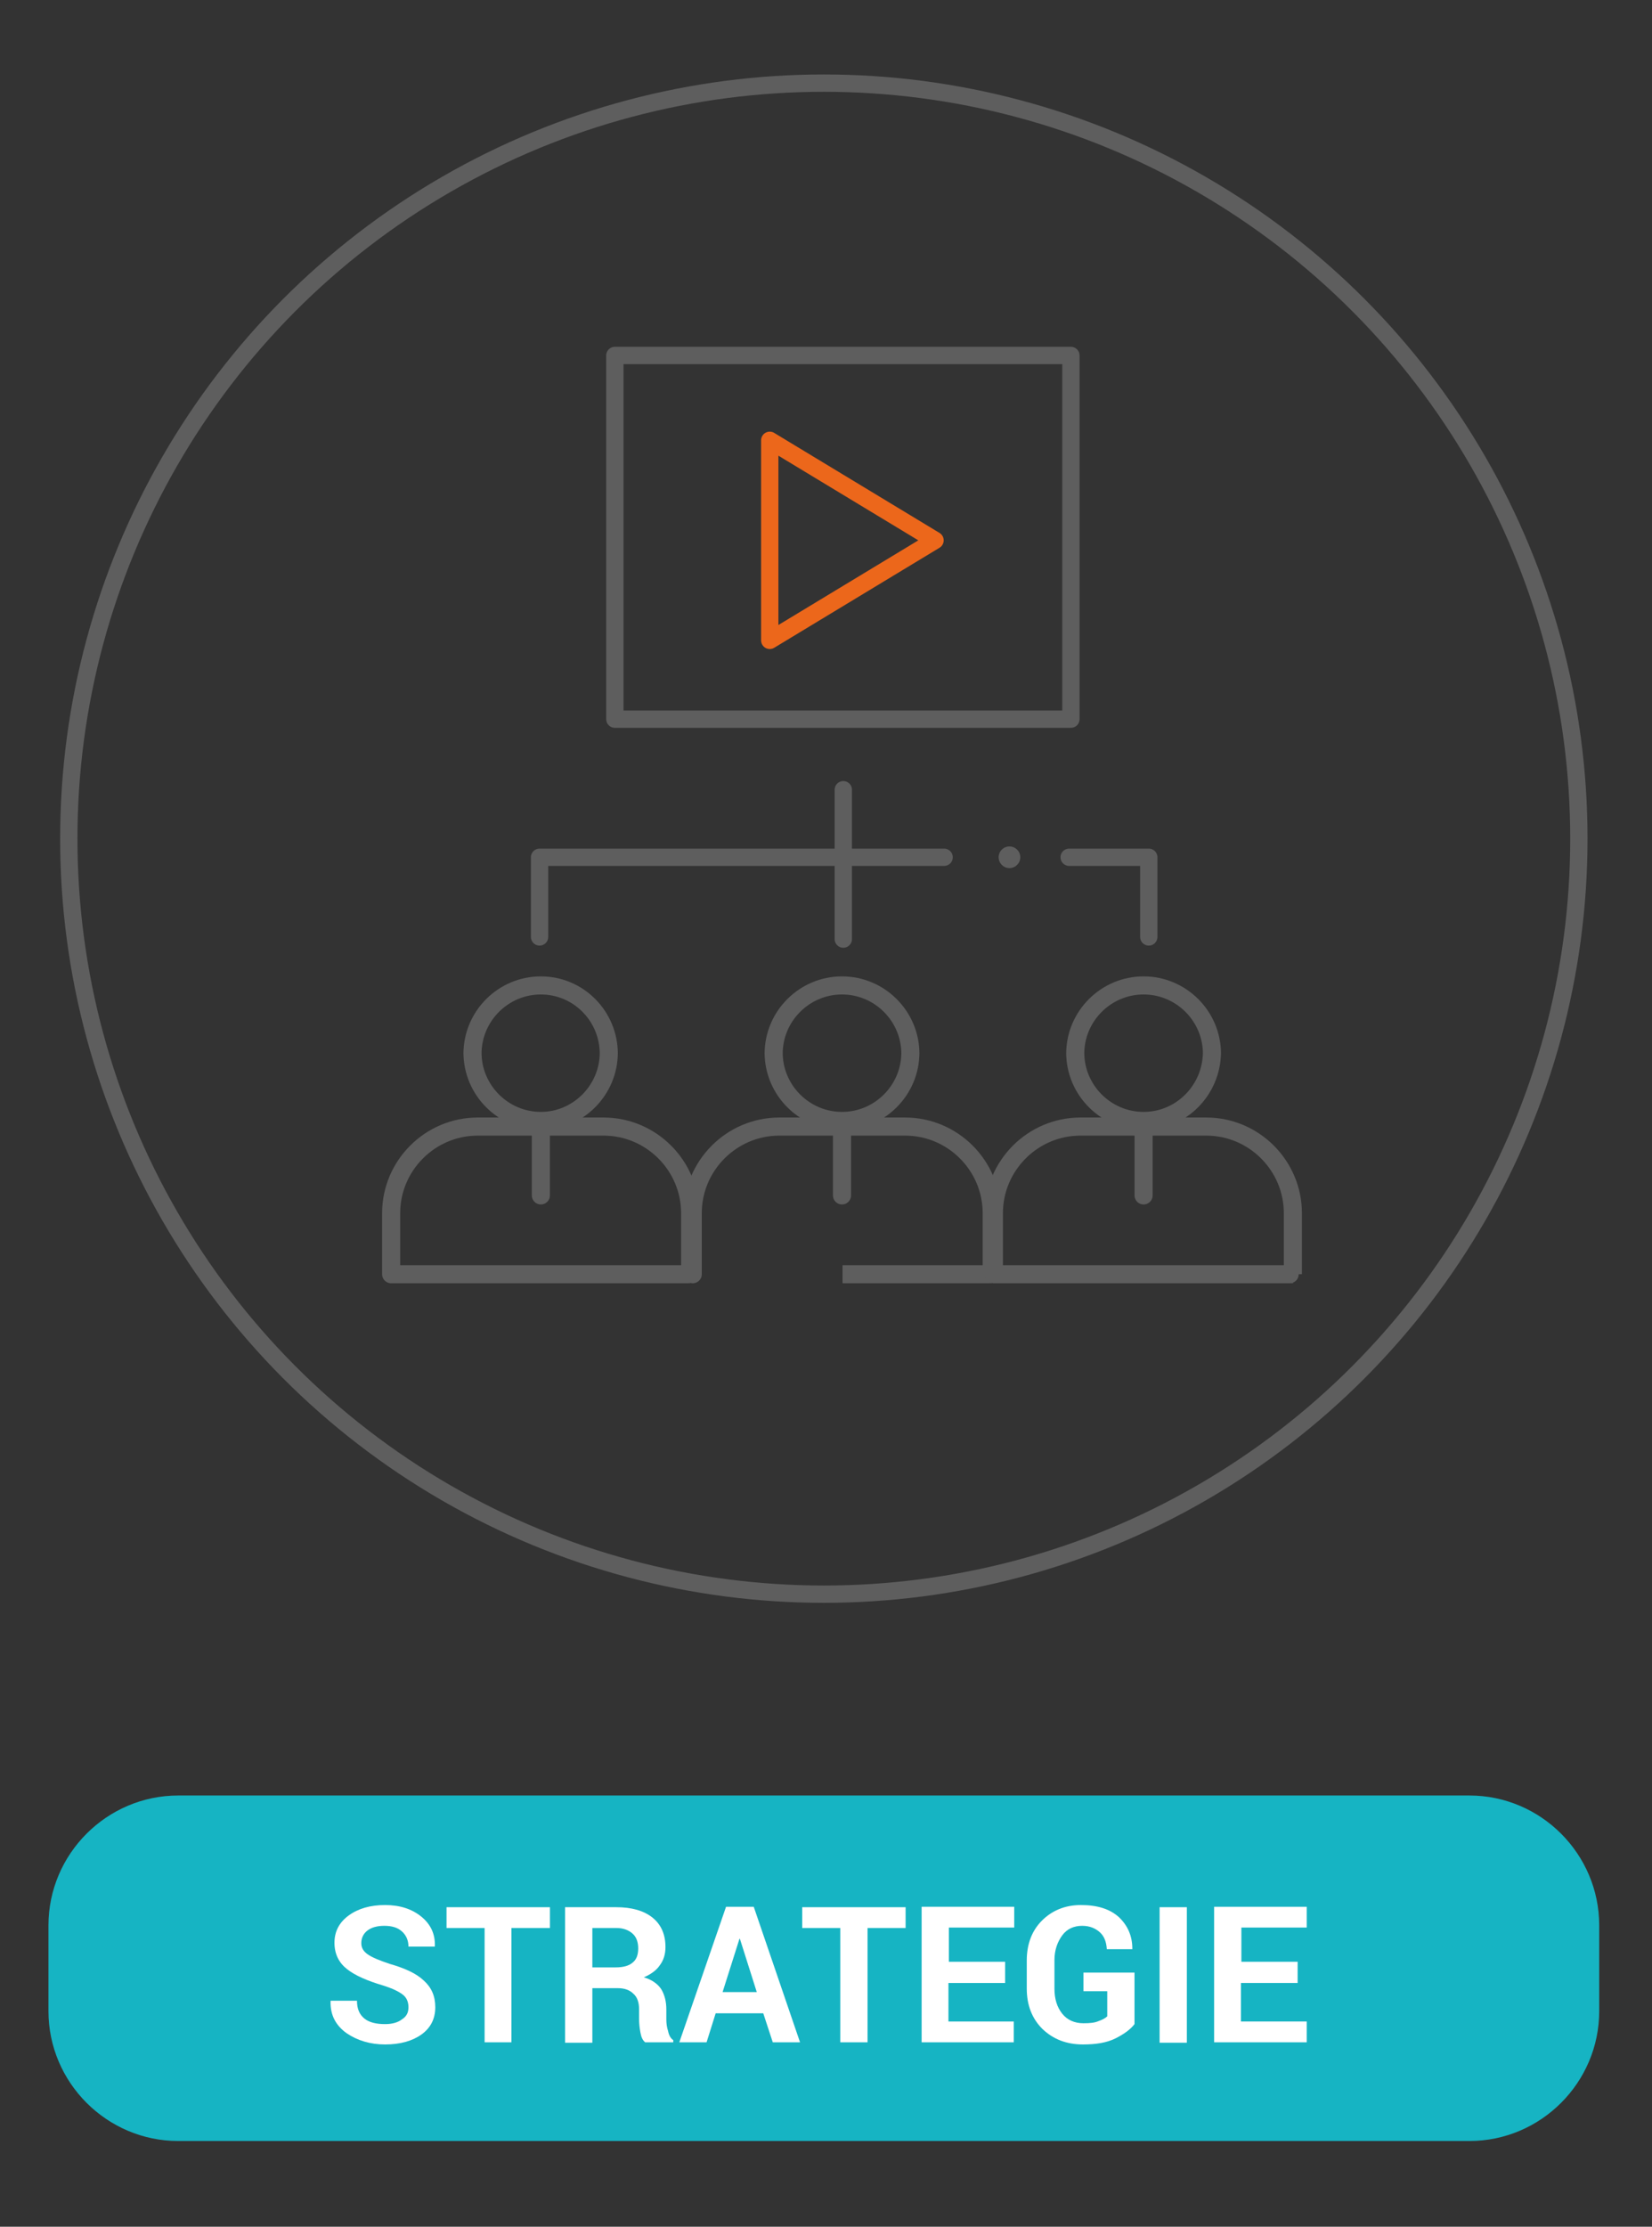 <?xml version="1.0" encoding="utf-8"?>
<!-- Generator: Adobe Illustrator 25.3.1, SVG Export Plug-In . SVG Version: 6.00 Build 0)  -->
<svg version="1.1" id="Layer_1" xmlns="http://www.w3.org/2000/svg" xmlns:xlink="http://www.w3.org/1999/xlink" x="0px" y="0px"
	 viewBox="0 0 381.8 514.3" style="enable-background:new 0 0 381.8 514.3;" xml:space="preserve">
<rect x="0" y="0" width="381.8" height="514.3" fill="#333333" stroke="none"/>
<style type="text/css">
	.st0{fill:#16B4C3;}
	.st1{fill:none;}
	.st2{enable-background:new    ;}
	.st3{fill:#FFFFFF;}
	.st4{fill:none;stroke:#5E5E5E;stroke-width:4;stroke-miterlimit:10;}
	.st5{fill:none;stroke:#5E5E5E;stroke-width:4;stroke-linecap:round;stroke-linejoin:round;stroke-miterlimit:10;}
	.st6{fill-rule:evenodd;clip-rule:evenodd;fill:#5E5E5E;}
	.st7{fill:none;stroke:#5E5E5E;stroke-width:4.18;stroke-linecap:round;stroke-linejoin:round;stroke-miterlimit:10;}
	.st8{fill:none;stroke:#EC671B;stroke-width:4;stroke-linecap:round;stroke-linejoin:round;stroke-miterlimit:10;}
</style>
<g>
	<path class="st0" d="M339.6,494.5H41.2c-16.5,0-30-13.5-30-30v-19.8c0-16.5,13.5-30,30-30h298.4c16.5,0,30,13.5,30,30v19.8
		C369.6,481,356.1,494.5,339.6,494.5z"/>
	<rect x="39.3" y="438.8" class="st1" width="302.1" height="54.1"/>
	<g class="st2">
		<path class="st3" d="M94.4,463.6c0-1.2-0.4-2.2-1.3-2.9c-0.9-0.7-2.3-1.4-4.5-2.1c-3.7-1.1-6.5-2.3-8.4-3.8
			c-1.9-1.5-2.9-3.5-2.9-6.1c0-2.6,1.1-4.7,3.3-6.3c2.2-1.6,5-2.4,8.4-2.4c3.4,0,6.2,0.9,8.4,2.7c2.2,1.8,3.2,4.1,3.1,6.8l0,0.1
			h-6.1c0-1.4-0.5-2.6-1.5-3.5c-1-0.9-2.3-1.3-4.1-1.3c-1.7,0-3,0.4-3.9,1.1c-0.9,0.7-1.4,1.7-1.4,2.9c0,1.1,0.5,1.9,1.5,2.6
			c1,0.7,2.7,1.4,5.1,2.2c3.5,1,6.1,2.2,7.8,3.8c1.8,1.6,2.7,3.6,2.7,6.2c0,2.7-1.1,4.8-3.2,6.3c-2.1,1.5-4.9,2.3-8.4,2.3
			c-3.4,0-6.4-0.9-8.9-2.6c-2.5-1.8-3.8-4.2-3.7-7.4l0-0.1h6.1c0,1.9,0.6,3.2,1.7,4.1c1.1,0.9,2.7,1.3,4.8,1.3c1.7,0,3-0.4,3.9-1.1
			C94,465.7,94.4,464.8,94.4,463.6z"/>
		<path class="st3" d="M127.1,445.3h-8.9v26.4H112v-26.4h-8.8v-4.8h23.9V445.3z"/>
		<path class="st3" d="M136.9,459.3v12.5h-6.3v-31.3h11.8c3.6,0,6.4,0.8,8.4,2.4c2,1.6,3,3.9,3,6.8c0,1.6-0.4,3-1.3,4.2
			c-0.8,1.2-2.1,2.1-3.7,2.8c1.8,0.5,3.2,1.5,4,2.7c0.8,1.3,1.2,2.9,1.2,4.7v2.3c0,0.9,0.1,1.8,0.4,2.7c0.2,1,0.6,1.7,1.2,2.1v0.5
			h-6.5c-0.6-0.5-0.9-1.2-1.1-2.3s-0.3-2.1-0.3-3.1v-2.2c0-1.6-0.4-2.8-1.3-3.6c-0.9-0.9-2.1-1.3-3.6-1.3H136.9z M136.9,454.4h5.4
			c1.8,0,3.1-0.4,3.9-1.1c0.9-0.7,1.3-1.8,1.3-3.3c0-1.4-0.4-2.6-1.3-3.4c-0.9-0.8-2.1-1.3-3.8-1.3h-5.5V454.4z"/>
		<path class="st3" d="M176.4,465h-11l-2.1,6.7H157l10.8-31.3h6.4l10.7,31.3h-6.3L176.4,465z M167,460.1h7.9l-3.9-12.3h-0.1
			L167,460.1z"/>
		<path class="st3" d="M209.4,445.3h-8.9v26.4h-6.3v-26.4h-8.8v-4.8h23.9V445.3z"/>
		<path class="st3" d="M232.2,458h-13v8.9h15.1v4.8H213v-31.3h21.4v4.8h-15.1v7.9h13V458z"/>
		<path class="st3" d="M262.2,467.5c-0.9,1.2-2.4,2.3-4.4,3.3c-2,1-4.5,1.4-7.5,1.4c-3.8,0-6.9-1.2-9.4-3.6
			c-2.4-2.4-3.6-5.5-3.6-9.3v-6.5c0-3.8,1.2-6.9,3.5-9.2s5.3-3.6,9-3.6c3.8,0,6.7,0.9,8.8,2.8c2,1.9,3.1,4.3,3.1,7.3l0,0.1h-5.9
			c-0.1-1.7-0.6-3-1.6-3.9s-2.3-1.5-4.1-1.5c-1.9,0-3.5,0.7-4.6,2.2s-1.8,3.4-1.8,5.7v6.6c0,2.4,0.6,4.3,1.8,5.8
			c1.2,1.5,2.9,2.2,4.9,2.2c1.5,0,2.6-0.1,3.5-0.5c0.9-0.3,1.6-0.7,2-1.1v-5.8h-5.5v-4.3h11.8V467.5z"/>
		<path class="st3" d="M274.3,471.8H268v-31.3h6.3V471.8z"/>
		<path class="st3" d="M299.8,458h-13v8.9H302v4.8h-21.4v-31.3h21.4v4.8h-15.1v7.9h13V458z"/>
	</g>
</g>
<g>
	<ellipse class="st4" cx="190.4" cy="193.7" rx="174.5" ry="174.5"/>
	<rect x="142.1" y="82.1" class="st5" width="105.4" height="84"/>
	<circle class="st6" cx="233.3" cy="198" r="2.5"/>
	<polyline class="st5" points="247.1,198 265.5,198 265.5,216.4 	"/>
	<polyline class="st5" points="124.7,216.4 124.7,198 218.2,198 	"/>
	<line class="st5" x1="194.9" y1="182.4" x2="194.9" y2="216.9"/>
	<g>
		<path class="st7" d="M125,258.9L125,258.9c-8.7,0-15.8-7.1-15.8-15.8v0.3c0-8.7,7.1-15.8,15.8-15.8l0,0c8.7,0,15.7,7.1,15.7,15.8
			v-0.3C140.7,251.8,133.6,258.9,125,258.9z"/>
		<path class="st7" d="M159.5,294.3v-14.1c0-11-9-20-20-20h-29.1c-11,0-20,9-20,20v14.1C90.5,294.3,159.7,294.3,159.5,294.3z"/>
		<line class="st7" x1="125" y1="259.4" x2="125" y2="276.1"/>
	</g>
	<g>
		<path class="st7" d="M194.6,258.9L194.6,258.9c-8.7,0-15.8-7.1-15.8-15.8v0.3c0-8.7,7.1-15.8,15.8-15.8l0,0
			c8.7,0,15.8,7.1,15.8,15.8v-0.3C210.4,251.8,203.3,258.9,194.6,258.9z"/>
		<path class="st7" d="M229.2,294.3v-14.1c0-11-9-20-20-20h-29.1c-11,0-20,9-20,20v14.1C160.1,294.3,229.4,294.3,229.2,294.3z"/>
		<line class="st7" x1="194.6" y1="259.4" x2="194.6" y2="276.1"/>
	</g>
	<g>
		<path class="st7" d="M264.3,258.9L264.3,258.9c-8.7,0-15.8-7.1-15.8-15.8v0.3c0-8.7,7.1-15.8,15.8-15.8l0,0
			c8.7,0,15.8,7.1,15.8,15.8v-0.3C280,251.8,273,258.9,264.3,258.9z"/>
		<path class="st7" d="M298.8,294.3v-14.1c0-11-9-20-20-20h-29.1c-11,0-20,9-20,20v14.1C229.8,294.3,299,294.3,298.8,294.3z"/>
		<line class="st7" x1="264.3" y1="259.4" x2="264.3" y2="276.1"/>
	</g>
	<path class="st8" d="M177.9,101.7l38.2,23.1l-38.2,23.1C177.9,147.9,177.9,100.9,177.9,101.7z"/>
</g>
</svg>
